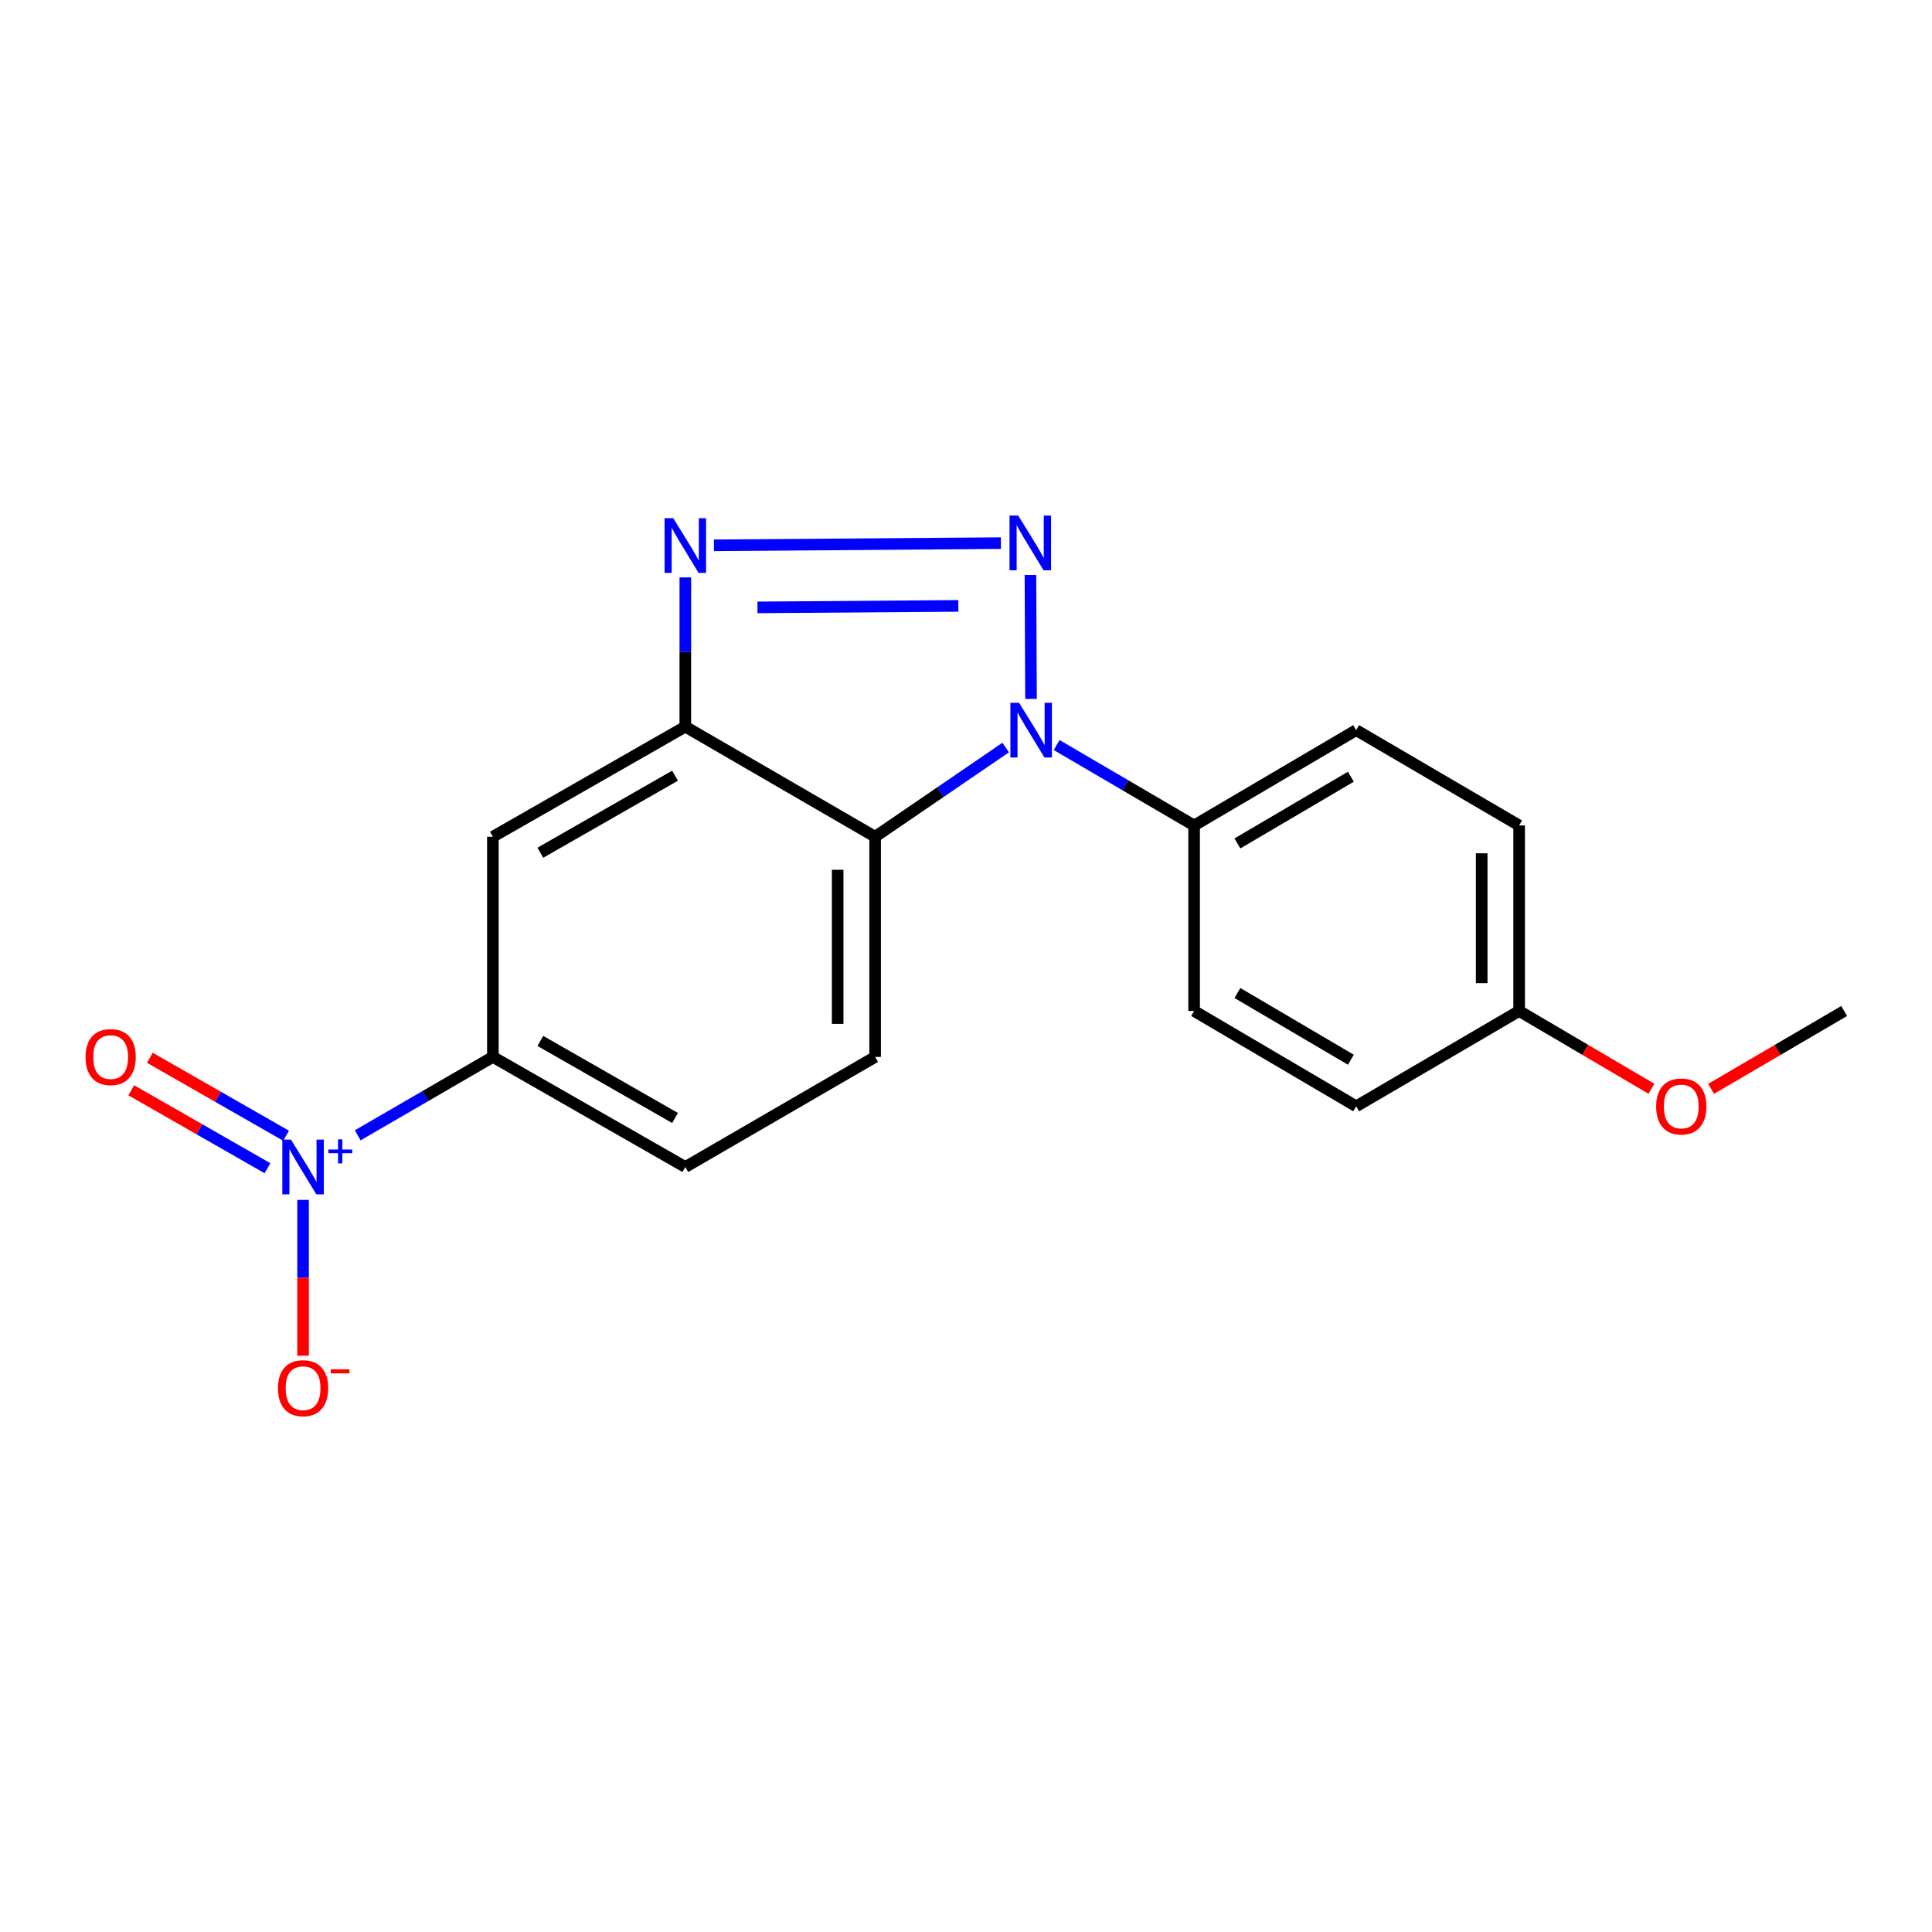 <?xml version='1.0' encoding='iso-8859-1'?>
<svg version='1.1' baseProfile='full'
              xmlns='http://www.w3.org/2000/svg'
                      xmlns:rdkit='http://www.rdkit.org/xml'
                      xmlns:xlink='http://www.w3.org/1999/xlink'
                  xml:space='preserve'
width='1000px' height='1000px' viewBox='0 0 1000 1000'>
<!-- END OF HEADER -->
<rect style='opacity:1.0;fill:#FFFFFF;stroke:none' width='1000' height='1000' x='0' y='0'> </rect>
<path class='bond-0' d='M 533.35,297.597 L 533.65,361.748' style='fill:none;fill-rule:evenodd;stroke:#0000FF;stroke-width:6px;stroke-linecap:butt;stroke-linejoin:miter;stroke-opacity:1' />
<path class='bond-1' d='M 518.069,281.129 L 369.542,282.248' style='fill:none;fill-rule:evenodd;stroke:#0000FF;stroke-width:6px;stroke-linecap:butt;stroke-linejoin:miter;stroke-opacity:1' />
<path class='bond-1' d='M 496.033,313.604 L 392.065,314.387' style='fill:none;fill-rule:evenodd;stroke:#0000FF;stroke-width:6px;stroke-linecap:butt;stroke-linejoin:miter;stroke-opacity:1' />
<path class='bond-2' d='M 520.54,386.925 L 486.753,410.012' style='fill:none;fill-rule:evenodd;stroke:#0000FF;stroke-width:6px;stroke-linecap:butt;stroke-linejoin:miter;stroke-opacity:1' />
<path class='bond-2' d='M 486.753,410.012 L 452.966,433.098' style='fill:none;fill-rule:evenodd;stroke:#000000;stroke-width:6px;stroke-linecap:butt;stroke-linejoin:miter;stroke-opacity:1' />
<path class='bond-8' d='M 546.908,385.629 L 582.489,406.445' style='fill:none;fill-rule:evenodd;stroke:#0000FF;stroke-width:6px;stroke-linecap:butt;stroke-linejoin:miter;stroke-opacity:1' />
<path class='bond-8' d='M 582.489,406.445 L 618.07,427.261' style='fill:none;fill-rule:evenodd;stroke:#000000;stroke-width:6px;stroke-linecap:butt;stroke-linejoin:miter;stroke-opacity:1' />
<path class='bond-3' d='M 354.718,298.864 L 354.718,337.491' style='fill:none;fill-rule:evenodd;stroke:#0000FF;stroke-width:6px;stroke-linecap:butt;stroke-linejoin:miter;stroke-opacity:1' />
<path class='bond-3' d='M 354.718,337.491 L 354.718,376.118' style='fill:none;fill-rule:evenodd;stroke:#000000;stroke-width:6px;stroke-linecap:butt;stroke-linejoin:miter;stroke-opacity:1' />
<path class='bond-7' d='M 452.966,433.098 L 452.966,547.058' style='fill:none;fill-rule:evenodd;stroke:#000000;stroke-width:6px;stroke-linecap:butt;stroke-linejoin:miter;stroke-opacity:1' />
<path class='bond-7' d='M 433.582,450.192 L 433.582,529.964' style='fill:none;fill-rule:evenodd;stroke:#000000;stroke-width:6px;stroke-linecap:butt;stroke-linejoin:miter;stroke-opacity:1' />
<path class='bond-19' d='M 452.966,433.098 L 354.718,376.118' style='fill:none;fill-rule:evenodd;stroke:#000000;stroke-width:6px;stroke-linecap:butt;stroke-linejoin:miter;stroke-opacity:1' />
<path class='bond-6' d='M 354.718,376.118 L 255.113,433.098' style='fill:none;fill-rule:evenodd;stroke:#000000;stroke-width:6px;stroke-linecap:butt;stroke-linejoin:miter;stroke-opacity:1' />
<path class='bond-6' d='M 349.403,401.491 L 279.679,441.377' style='fill:none;fill-rule:evenodd;stroke:#000000;stroke-width:6px;stroke-linecap:butt;stroke-linejoin:miter;stroke-opacity:1' />
<path class='bond-4' d='M 185.149,587.635 L 220.131,567.347' style='fill:none;fill-rule:evenodd;stroke:#0000FF;stroke-width:6px;stroke-linecap:butt;stroke-linejoin:miter;stroke-opacity:1' />
<path class='bond-4' d='M 220.131,567.347 L 255.113,547.058' style='fill:none;fill-rule:evenodd;stroke:#000000;stroke-width:6px;stroke-linecap:butt;stroke-linejoin:miter;stroke-opacity:1' />
<path class='bond-9' d='M 156.865,621.059 L 156.865,661.372' style='fill:none;fill-rule:evenodd;stroke:#0000FF;stroke-width:6px;stroke-linecap:butt;stroke-linejoin:miter;stroke-opacity:1' />
<path class='bond-9' d='M 156.865,661.372 L 156.865,701.686' style='fill:none;fill-rule:evenodd;stroke:#FF0000;stroke-width:6px;stroke-linecap:butt;stroke-linejoin:miter;stroke-opacity:1' />
<path class='bond-10' d='M 148.07,587.84 L 112.815,567.67' style='fill:none;fill-rule:evenodd;stroke:#0000FF;stroke-width:6px;stroke-linecap:butt;stroke-linejoin:miter;stroke-opacity:1' />
<path class='bond-10' d='M 112.815,567.67 L 77.561,547.5' style='fill:none;fill-rule:evenodd;stroke:#FF0000;stroke-width:6px;stroke-linecap:butt;stroke-linejoin:miter;stroke-opacity:1' />
<path class='bond-10' d='M 138.443,604.666 L 103.189,584.496' style='fill:none;fill-rule:evenodd;stroke:#0000FF;stroke-width:6px;stroke-linecap:butt;stroke-linejoin:miter;stroke-opacity:1' />
<path class='bond-10' d='M 103.189,584.496 L 67.934,564.326' style='fill:none;fill-rule:evenodd;stroke:#FF0000;stroke-width:6px;stroke-linecap:butt;stroke-linejoin:miter;stroke-opacity:1' />
<path class='bond-5' d='M 255.113,547.058 L 255.113,433.098' style='fill:none;fill-rule:evenodd;stroke:#000000;stroke-width:6px;stroke-linecap:butt;stroke-linejoin:miter;stroke-opacity:1' />
<path class='bond-21' d='M 255.113,547.058 L 354.718,604.039' style='fill:none;fill-rule:evenodd;stroke:#000000;stroke-width:6px;stroke-linecap:butt;stroke-linejoin:miter;stroke-opacity:1' />
<path class='bond-21' d='M 279.679,538.779 L 349.403,578.665' style='fill:none;fill-rule:evenodd;stroke:#000000;stroke-width:6px;stroke-linecap:butt;stroke-linejoin:miter;stroke-opacity:1' />
<path class='bond-11' d='M 452.966,547.058 L 354.718,604.039' style='fill:none;fill-rule:evenodd;stroke:#000000;stroke-width:6px;stroke-linecap:butt;stroke-linejoin:miter;stroke-opacity:1' />
<path class='bond-12' d='M 618.07,427.261 L 701.963,377.916' style='fill:none;fill-rule:evenodd;stroke:#000000;stroke-width:6px;stroke-linecap:butt;stroke-linejoin:miter;stroke-opacity:1' />
<path class='bond-12' d='M 640.482,436.568 L 699.207,402.026' style='fill:none;fill-rule:evenodd;stroke:#000000;stroke-width:6px;stroke-linecap:butt;stroke-linejoin:miter;stroke-opacity:1' />
<path class='bond-13' d='M 618.07,427.261 L 618.07,523.28' style='fill:none;fill-rule:evenodd;stroke:#000000;stroke-width:6px;stroke-linecap:butt;stroke-linejoin:miter;stroke-opacity:1' />
<path class='bond-15' d='M 701.963,377.916 L 786.308,427.261' style='fill:none;fill-rule:evenodd;stroke:#000000;stroke-width:6px;stroke-linecap:butt;stroke-linejoin:miter;stroke-opacity:1' />
<path class='bond-16' d='M 618.07,523.28 L 701.963,572.625' style='fill:none;fill-rule:evenodd;stroke:#000000;stroke-width:6px;stroke-linecap:butt;stroke-linejoin:miter;stroke-opacity:1' />
<path class='bond-16' d='M 640.482,513.973 L 699.207,548.514' style='fill:none;fill-rule:evenodd;stroke:#000000;stroke-width:6px;stroke-linecap:butt;stroke-linejoin:miter;stroke-opacity:1' />
<path class='bond-14' d='M 786.308,523.28 L 701.963,572.625' style='fill:none;fill-rule:evenodd;stroke:#000000;stroke-width:6px;stroke-linecap:butt;stroke-linejoin:miter;stroke-opacity:1' />
<path class='bond-17' d='M 786.308,523.28 L 820.548,543.414' style='fill:none;fill-rule:evenodd;stroke:#000000;stroke-width:6px;stroke-linecap:butt;stroke-linejoin:miter;stroke-opacity:1' />
<path class='bond-17' d='M 820.548,543.414 L 854.788,563.549' style='fill:none;fill-rule:evenodd;stroke:#FF0000;stroke-width:6px;stroke-linecap:butt;stroke-linejoin:miter;stroke-opacity:1' />
<path class='bond-20' d='M 786.308,523.28 L 786.308,427.261' style='fill:none;fill-rule:evenodd;stroke:#000000;stroke-width:6px;stroke-linecap:butt;stroke-linejoin:miter;stroke-opacity:1' />
<path class='bond-20' d='M 766.923,508.877 L 766.923,441.664' style='fill:none;fill-rule:evenodd;stroke:#000000;stroke-width:6px;stroke-linecap:butt;stroke-linejoin:miter;stroke-opacity:1' />
<path class='bond-18' d='M 885.665,563.588 L 920.105,543.434' style='fill:none;fill-rule:evenodd;stroke:#FF0000;stroke-width:6px;stroke-linecap:butt;stroke-linejoin:miter;stroke-opacity:1' />
<path class='bond-18' d='M 920.105,543.434 L 954.545,523.28' style='fill:none;fill-rule:evenodd;stroke:#000000;stroke-width:6px;stroke-linecap:butt;stroke-linejoin:miter;stroke-opacity:1' />
<path  class='atom-0' d='M 527.013 266.854
L 536.293 281.854
Q 537.213 283.334, 538.693 286.014
Q 540.173 288.694, 540.253 288.854
L 540.253 266.854
L 544.013 266.854
L 544.013 295.174
L 540.133 295.174
L 530.173 278.774
Q 529.013 276.854, 527.773 274.654
Q 526.573 272.454, 526.213 271.774
L 526.213 295.174
L 522.533 295.174
L 522.533 266.854
L 527.013 266.854
' fill='#0000FF'/>
<path  class='atom-1' d='M 527.465 363.756
L 536.745 378.756
Q 537.665 380.236, 539.145 382.916
Q 540.625 385.596, 540.705 385.756
L 540.705 363.756
L 544.465 363.756
L 544.465 392.076
L 540.585 392.076
L 530.625 375.676
Q 529.465 373.756, 528.225 371.556
Q 527.025 369.356, 526.665 368.676
L 526.665 392.076
L 522.985 392.076
L 522.985 363.756
L 527.465 363.756
' fill='#0000FF'/>
<path  class='atom-2' d='M 348.458 268.2
L 357.738 283.2
Q 358.658 284.68, 360.138 287.36
Q 361.618 290.04, 361.698 290.2
L 361.698 268.2
L 365.458 268.2
L 365.458 296.52
L 361.578 296.52
L 351.618 280.12
Q 350.458 278.2, 349.218 276
Q 348.018 273.8, 347.658 273.12
L 347.658 296.52
L 343.978 296.52
L 343.978 268.2
L 348.458 268.2
' fill='#0000FF'/>
<path  class='atom-5' d='M 150.605 589.879
L 159.885 604.879
Q 160.805 606.359, 162.285 609.039
Q 163.765 611.719, 163.845 611.879
L 163.845 589.879
L 167.605 589.879
L 167.605 618.199
L 163.725 618.199
L 153.765 601.799
Q 152.605 599.879, 151.365 597.679
Q 150.165 595.479, 149.805 594.799
L 149.805 618.199
L 146.125 618.199
L 146.125 589.879
L 150.605 589.879
' fill='#0000FF'/>
<path  class='atom-5' d='M 169.981 594.983
L 174.971 594.983
L 174.971 589.73
L 177.188 589.73
L 177.188 594.983
L 182.31 594.983
L 182.31 596.884
L 177.188 596.884
L 177.188 602.164
L 174.971 602.164
L 174.971 596.884
L 169.981 596.884
L 169.981 594.983
' fill='#0000FF'/>
<path  class='atom-10' d='M 143.865 718.521
Q 143.865 711.721, 147.225 707.921
Q 150.585 704.121, 156.865 704.121
Q 163.145 704.121, 166.505 707.921
Q 169.865 711.721, 169.865 718.521
Q 169.865 725.401, 166.465 729.321
Q 163.065 733.201, 156.865 733.201
Q 150.625 733.201, 147.225 729.321
Q 143.865 725.441, 143.865 718.521
M 156.865 730.001
Q 161.185 730.001, 163.505 727.121
Q 165.865 724.201, 165.865 718.521
Q 165.865 712.961, 163.505 710.161
Q 161.185 707.321, 156.865 707.321
Q 152.545 707.321, 150.185 710.121
Q 147.865 712.921, 147.865 718.521
Q 147.865 724.241, 150.185 727.121
Q 152.545 730.001, 156.865 730.001
' fill='#FF0000'/>
<path  class='atom-10' d='M 171.185 708.743
L 180.874 708.743
L 180.874 710.855
L 171.185 710.855
L 171.185 708.743
' fill='#FF0000'/>
<path  class='atom-11' d='M 44.271 547.138
Q 44.271 540.338, 47.631 536.538
Q 50.991 532.738, 57.271 532.738
Q 63.551 532.738, 66.911 536.538
Q 70.271 540.338, 70.271 547.138
Q 70.271 554.018, 66.871 557.938
Q 63.471 561.818, 57.271 561.818
Q 51.031 561.818, 47.631 557.938
Q 44.271 554.058, 44.271 547.138
M 57.271 558.618
Q 61.591 558.618, 63.911 555.738
Q 66.271 552.818, 66.271 547.138
Q 66.271 541.578, 63.911 538.778
Q 61.591 535.938, 57.271 535.938
Q 52.951 535.938, 50.591 538.738
Q 48.271 541.538, 48.271 547.138
Q 48.271 552.858, 50.591 555.738
Q 52.951 558.618, 57.271 558.618
' fill='#FF0000'/>
<path  class='atom-18' d='M 857.222 572.705
Q 857.222 565.905, 860.582 562.105
Q 863.942 558.305, 870.222 558.305
Q 876.502 558.305, 879.862 562.105
Q 883.222 565.905, 883.222 572.705
Q 883.222 579.585, 879.822 583.505
Q 876.422 587.385, 870.222 587.385
Q 863.982 587.385, 860.582 583.505
Q 857.222 579.625, 857.222 572.705
M 870.222 584.185
Q 874.542 584.185, 876.862 581.305
Q 879.222 578.385, 879.222 572.705
Q 879.222 567.145, 876.862 564.345
Q 874.542 561.505, 870.222 561.505
Q 865.902 561.505, 863.542 564.305
Q 861.222 567.105, 861.222 572.705
Q 861.222 578.425, 863.542 581.305
Q 865.902 584.185, 870.222 584.185
' fill='#FF0000'/>
</svg>
